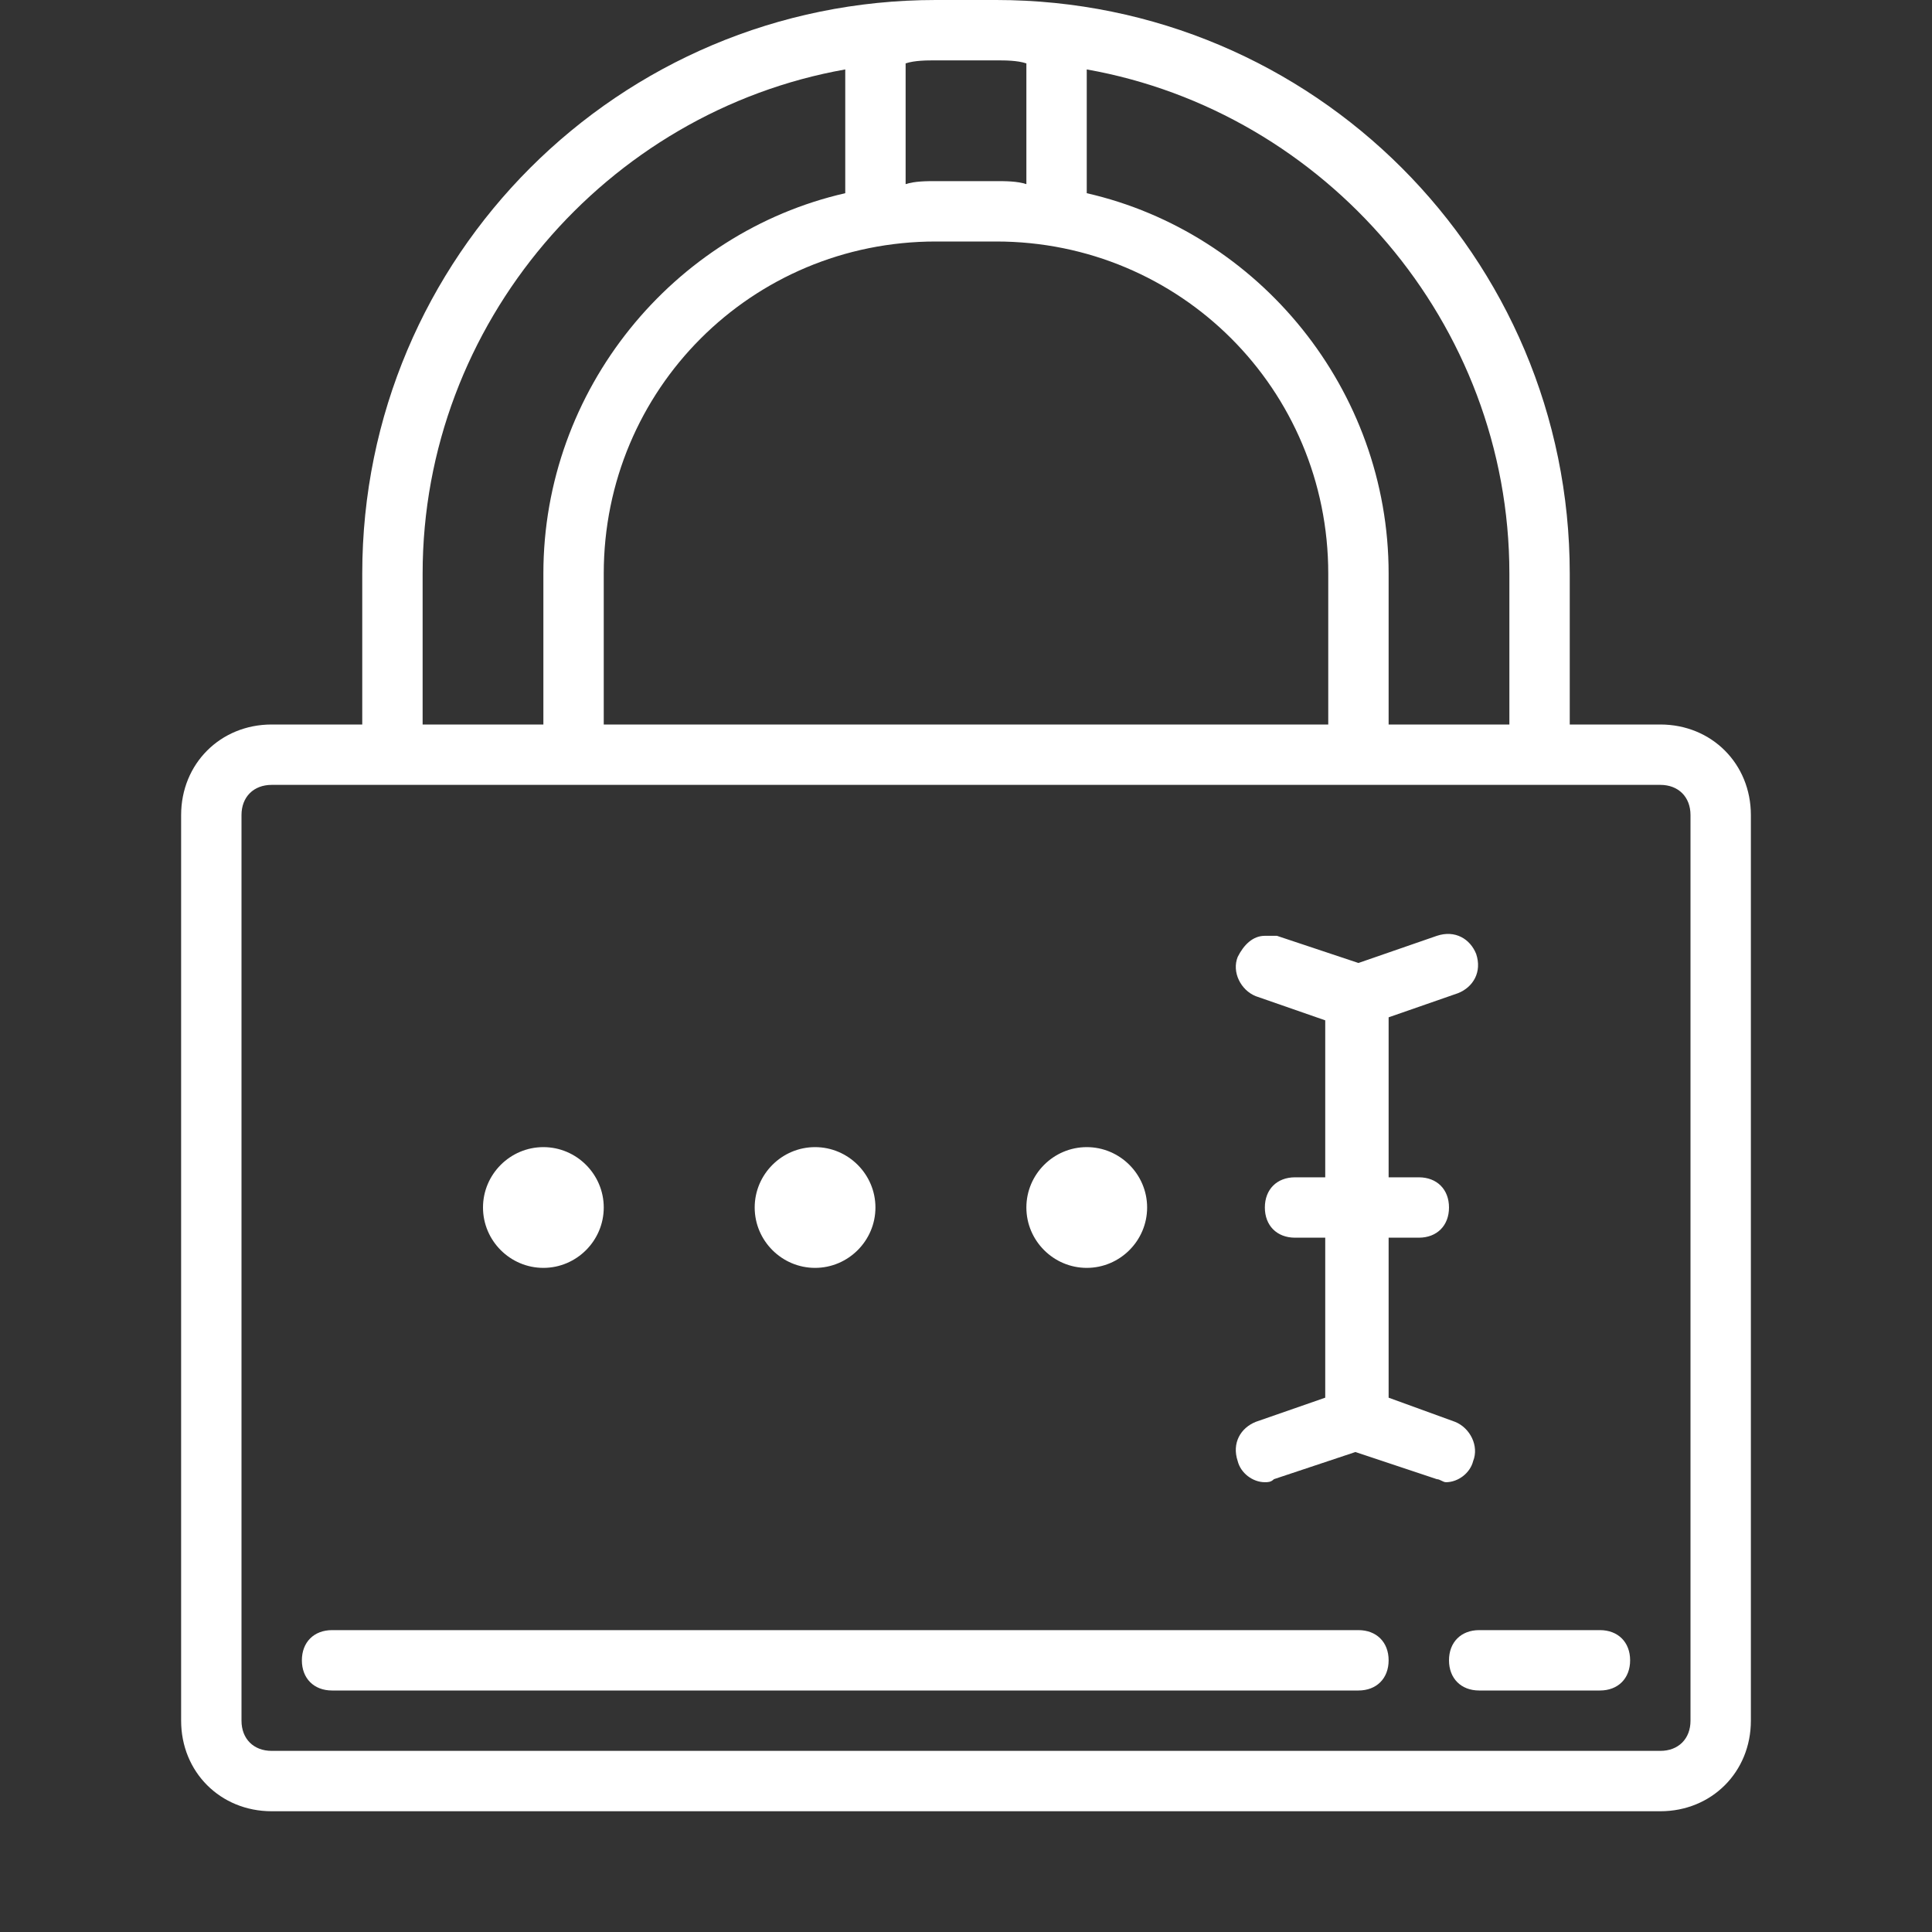 <?xml version="1.0" encoding="utf-8"?>
<!-- Generator: Adobe Illustrator 26.0.1, SVG Export Plug-In . SVG Version: 6.00 Build 0)  -->
<svg version="1.1" id="Livello_1" xmlns="http://www.w3.org/2000/svg" xmlns:xlink="http://www.w3.org/1999/xlink" x="0px" y="0px"
	 width="64px" height="64px" viewBox="0 0 64 64" style="enable-background:new 0 0 64 64;" xml:space="preserve">
<rect x="0" y="0" width="64" height="64" fill="#333333" stroke="none"/>
<style type="text/css">
	.st0{fill:#FFFFFF;}
</style>
<path class="st0" d="M31,0C20.5,0,12,8.5,12,19v5H9c-1.7,0-3,1.3-3,3v30c0,1.7,1.3,3,3,3h46c1.7,0,3-1.3,3-3V27c0-1.7-1.3-3-3-3h-3
	v-5C52,8.5,43.5,0,33,0H31z M31,2h2c0.3,0,0.7,0,1,0.1v4C33.7,6,33.3,6,33,6h-2c-0.3,0-0.7,0-1,0.1v-4C30.3,2,30.7,2,31,2z M28,2.3
	v4.1C22.3,7.7,18,12.9,18,19v5h-4v-5C14,10.7,20.1,3.7,28,2.3z M36,2.3c7.9,1.4,14,8.4,14,16.7v5h-4v-5c0-6.1-4.3-11.3-10-12.6V2.3z
	 M31,8h2c6.1,0,11,4.9,11,11v5H20v-5C20,12.9,24.9,8,31,8z M9,26h46c0.6,0,1,0.4,1,1v30c0,0.6-0.4,1-1,1H9c-0.6,0-1-0.4-1-1V27
	C8,26.4,8.4,26,9,26z M41.9,31c-0.4,0-0.7,0.3-0.9,0.7c-0.2,0.5,0.1,1.1,0.6,1.3l2.3,0.8V39h-1c-0.6,0-1,0.4-1,1s0.4,1,1,1h1v5.3
	l-2.3,0.8c-0.5,0.2-0.8,0.7-0.6,1.3c0.1,0.4,0.5,0.7,0.9,0.7c0.1,0,0.2,0,0.3-0.1l2.7-0.9l2.7,0.9c0.1,0,0.2,0.1,0.3,0.1
	c0.4,0,0.8-0.3,0.9-0.7c0.2-0.5-0.1-1.1-0.6-1.3L46,46.3V41h1c0.6,0,1-0.4,1-1s-0.4-1-1-1h-1v-5.3l2.3-0.8c0.5-0.2,0.8-0.7,0.6-1.3
	c-0.2-0.5-0.7-0.8-1.3-0.6L45,31.9l-2.7-0.9C42.2,31,42.1,31,41.9,31z M18,38c-1.1,0-2,0.9-2,2s0.9,2,2,2s2-0.9,2-2S19.1,38,18,38z
	 M27,38c-1.1,0-2,0.9-2,2s0.9,2,2,2s2-0.9,2-2S28.1,38,27,38z M36,38c-1.1,0-2,0.9-2,2s0.9,2,2,2s2-0.9,2-2S37.1,38,36,38z M11,54
	c-0.6,0-1,0.4-1,1s0.4,1,1,1h34c0.6,0,1-0.4,1-1s-0.4-1-1-1H11z M49,54c-0.6,0-1,0.4-1,1s0.4,1,1,1h4c0.6,0,1-0.4,1-1s-0.4-1-1-1H49
	z"/>
</svg>

